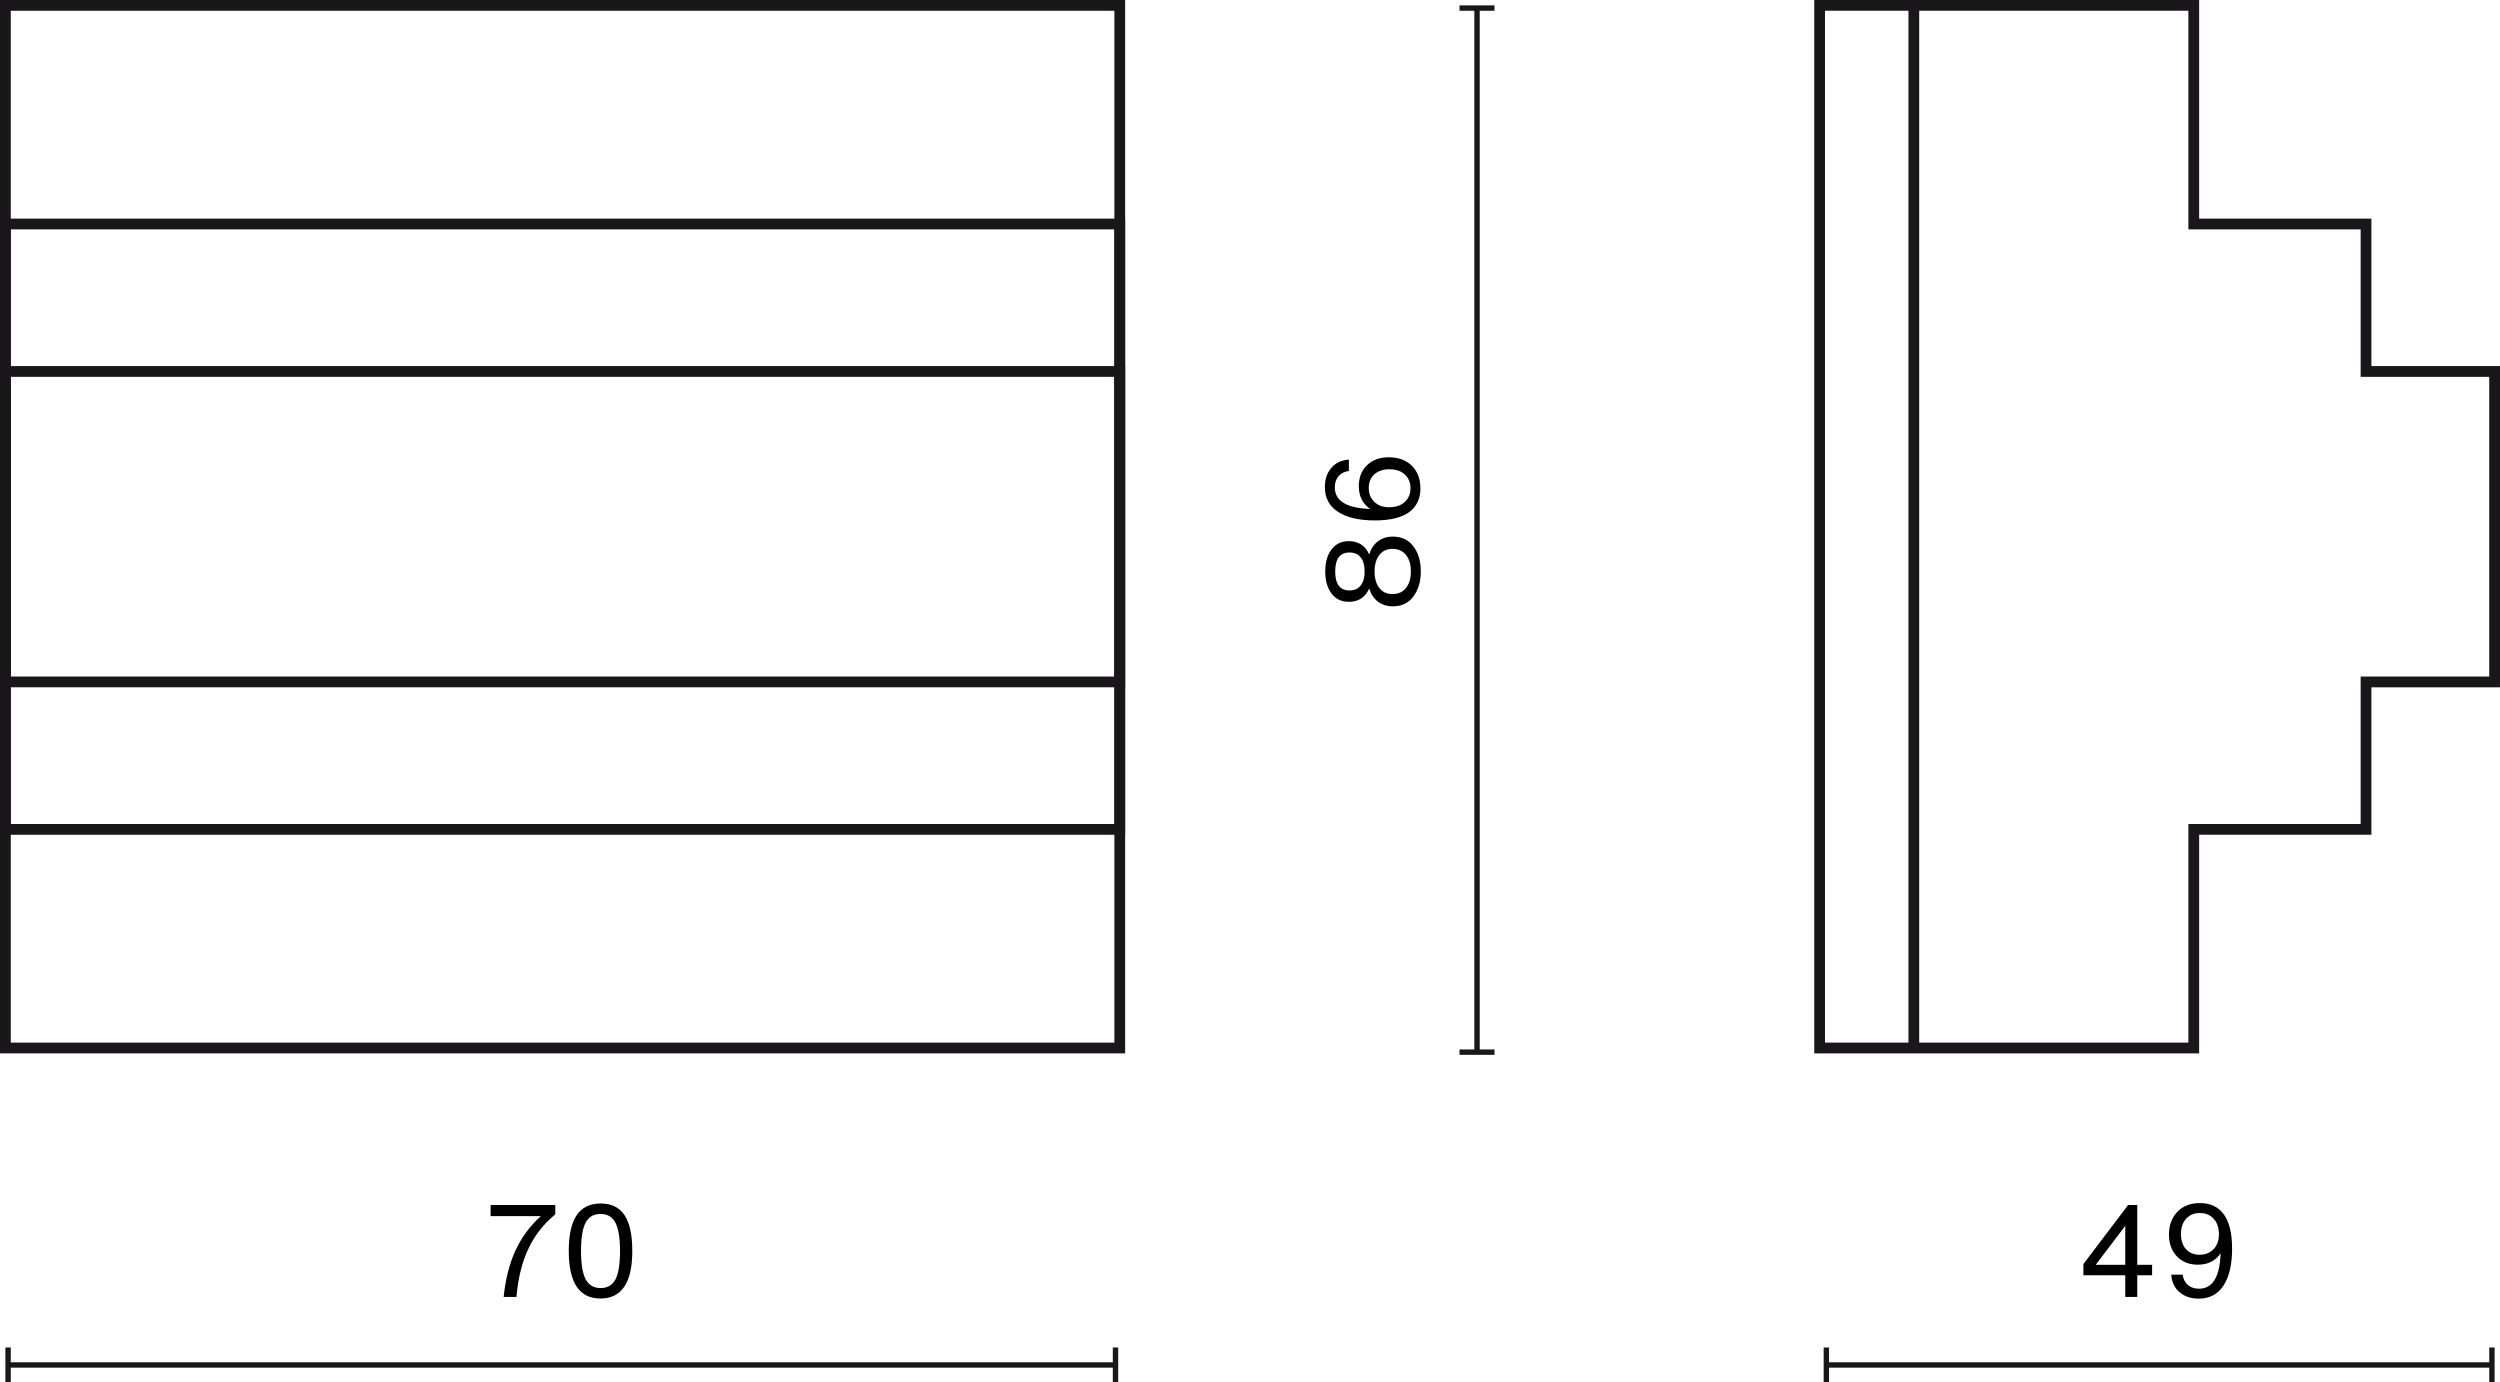 <?xml version="1.0" encoding="UTF-8"?>
<svg id="Warstwa_1" data-name="Warstwa 1" xmlns="http://www.w3.org/2000/svg" width="232.192" height="128.399" viewBox="0 0 232.192 128.399">
  <defs>
    <style>
      .cls-1 {
        isolation: isolate;
      }

      .cls-2 {
        fill: #1a171b;
      }
    </style>
  </defs>
  <path class="cls-2" d="m104.5,97.834H0V0h104.5v97.834Zm-103.5-1h102.5V1H1v95.834Z"/>
  <path class="cls-2" d="m104.5,77.53H0V20.304h104.5v57.226Zm-103.5-1h102.5V21.304H1v55.226Z"/>
  <path class="cls-2" d="m204.25,97.834h-35.75V0h35.75v20.304h16v13.696h11.942v29.834h-11.942v13.696h-16v20.304Zm-34.75-1h33.75v-20.304h16v-13.696h11.942v-27.834h-11.942v-13.696h-16V1h-33.75v95.834Z"/>
  <path class="cls-2" d="m104.5,63.834H0v-29.834h104.5v29.834ZM1,62.834h102.5v-27.834H1v27.834Z"/>
  <rect class="cls-2" x="177.25" y=".5" width="1" height="96.834"/>
  <g>
    <rect class="cls-2" x=".75" y="126.524" width="102.854" height=".5"/>
    <rect class="cls-2" x=".5" y="125.149" width=".5" height="3.25"/>
    <rect class="cls-2" x="103.354" y="125.149" width=".5" height="3.25"/>
  </g>
  <g class="cls-1">
    <path d="m46.775,120.458c.176-1.671.544-3.112,1.104-4.324.561-1.211,1.344-2.273,2.352-3.184h-4.666v-1.031h6.009v.864c-1.079.887-1.913,1.953-2.501,3.196-.588,1.243-.957,2.736-1.109,4.479h-1.188Z"/>
    <path d="m52.824,116.189c0-1.495.246-2.605.738-3.328.491-.724,1.232-1.085,2.225-1.085.991,0,1.729.36,2.213,1.079.483.719.725,1.831.725,3.334,0,2.942-.986,4.414-2.962,4.414-1.958,0-2.938-1.471-2.938-4.414Zm2.963,3.442c.64,0,1.1-.272,1.379-.815s.42-1.419.42-2.626c0-1.208-.143-2.083-.426-2.627s-.746-.815-1.385-.815c-.641,0-1.102.272-1.386.815s-.426,1.419-.426,2.627c0,1.215.144,2.091.432,2.626.288.544.752.815,1.392.815Z"/>
  </g>
  <g>
    <rect class="cls-2" x="169.625" y="126.524" width="61.817" height=".5"/>
    <rect class="cls-2" x="169.375" y="125.149" width=".5" height="3.25"/>
    <rect class="cls-2" x="231.192" y="125.149" width=".5" height="3.25"/>
  </g>
  <g class="cls-1">
    <path d="m198.502,117.472h1.379v.971h-1.379v2.015h-1.115v-2.015h-3.887v-1.043l4.15-5.481h.852v5.553Zm-1.115,0v-3.586h-.024l-2.722,3.586h2.746Z"/>
    <path d="m207.31,115.973c0,1.471-.267,2.613-.798,3.424-.531.812-1.297,1.218-2.297,1.218-.727,0-1.324-.202-1.793-.606-.467-.404-.721-.946-.762-1.625h1.056c.056.408.218.728.485.959.269.232.614.348,1.038.348,1.263,0,1.931-1.095,2.003-3.286-.48.704-1.184,1.055-2.111,1.055-.807,0-1.455-.256-1.942-.768-.496-.52-.743-1.191-.743-2.015,0-.88.264-1.591.791-2.135.512-.536,1.211-.804,2.099-.804.919,0,1.636.324,2.147.971.551.704.827,1.791.827,3.262Zm-1.722.048c.332-.344.498-.8.498-1.367,0-.616-.162-1.102-.485-1.457-.324-.356-.754-.534-1.29-.534-.527,0-.951.176-1.271.528s-.479.828-.479,1.427c0,.592.155,1.06.467,1.403.312.344.736.516,1.271.516.527,0,.958-.172,1.289-.516Z"/>
  </g>
  <g>
    <rect class="cls-2" x="136.932" y=".75" width=".5" height="96.97"/>
    <rect class="cls-2" x="135.556" y="97.47" width="3.25" height=".5"/>
    <rect class="cls-2" x="135.556" y=".5" width="3.25" height=".5"/>
  </g>
  <g class="cls-1">
    <path d="m131.961,53.077c0,.927-.229,1.699-.684,2.315-.456.616-1.092.924-1.907.924-.544,0-1.008-.146-1.392-.438-.384-.292-.651-.694-.803-1.205h-.013c-.368.815-.999,1.223-1.896,1.223-.671,0-1.203-.256-1.595-.768s-.587-1.195-.587-2.051.195-1.539.587-2.051.924-.768,1.595-.768c.896,0,1.527.408,1.896,1.223h.013c.151-.512.419-.913.803-1.205.384-.292.848-.438,1.392-.438.815,0,1.451.304,1.907.912.455.608.684,1.383.684,2.327Zm-5.584-1.307c-.243-.304-.589-.456-1.037-.456-.887,0-1.331.588-1.331,1.763s.444,1.763,1.331,1.763c.448,0,.794-.154,1.037-.462.244-.308.366-.742.366-1.301,0-.568-.122-1.003-.366-1.307Zm4.66,1.307c0-.648-.152-1.159-.456-1.535s-.72-.564-1.247-.564c-.52,0-.928.188-1.224.564s-.443.887-.443,1.535.147,1.159.443,1.535.704.564,1.224.564c.527,0,.943-.188,1.247-.564s.456-.887.456-1.535Z"/>
    <path d="m126.971,43.202c.512-.488,1.184-.732,2.016-.732.879,0,1.591.26,2.135.78.535.528.803,1.231.803,2.111,0,.911-.323,1.627-.971,2.147-.703.552-1.791.828-3.262.828-1.472,0-2.613-.266-3.425-.798s-1.218-1.297-1.218-2.297c0-.728.203-1.325.605-1.793.404-.468.946-.722,1.626-.761v1.055c-.407.056-.728.218-.96.486-.231.268-.348.614-.348,1.038,0,1.263,1.096,1.931,3.286,2.003-.703-.479-1.056-1.183-1.056-2.111,0-.815.256-1.467.768-1.955Zm4.03,2.135c0-.52-.176-.943-.528-1.271-.344-.32-.818-.48-1.427-.48-.591,0-1.06.156-1.403.468s-.516.736-.516,1.271c0,.528.172.958.516,1.289s.8.498,1.367.498c.624,0,1.111-.164,1.463-.492.353-.328.528-.756.528-1.283Z"/>
  </g>
</svg>